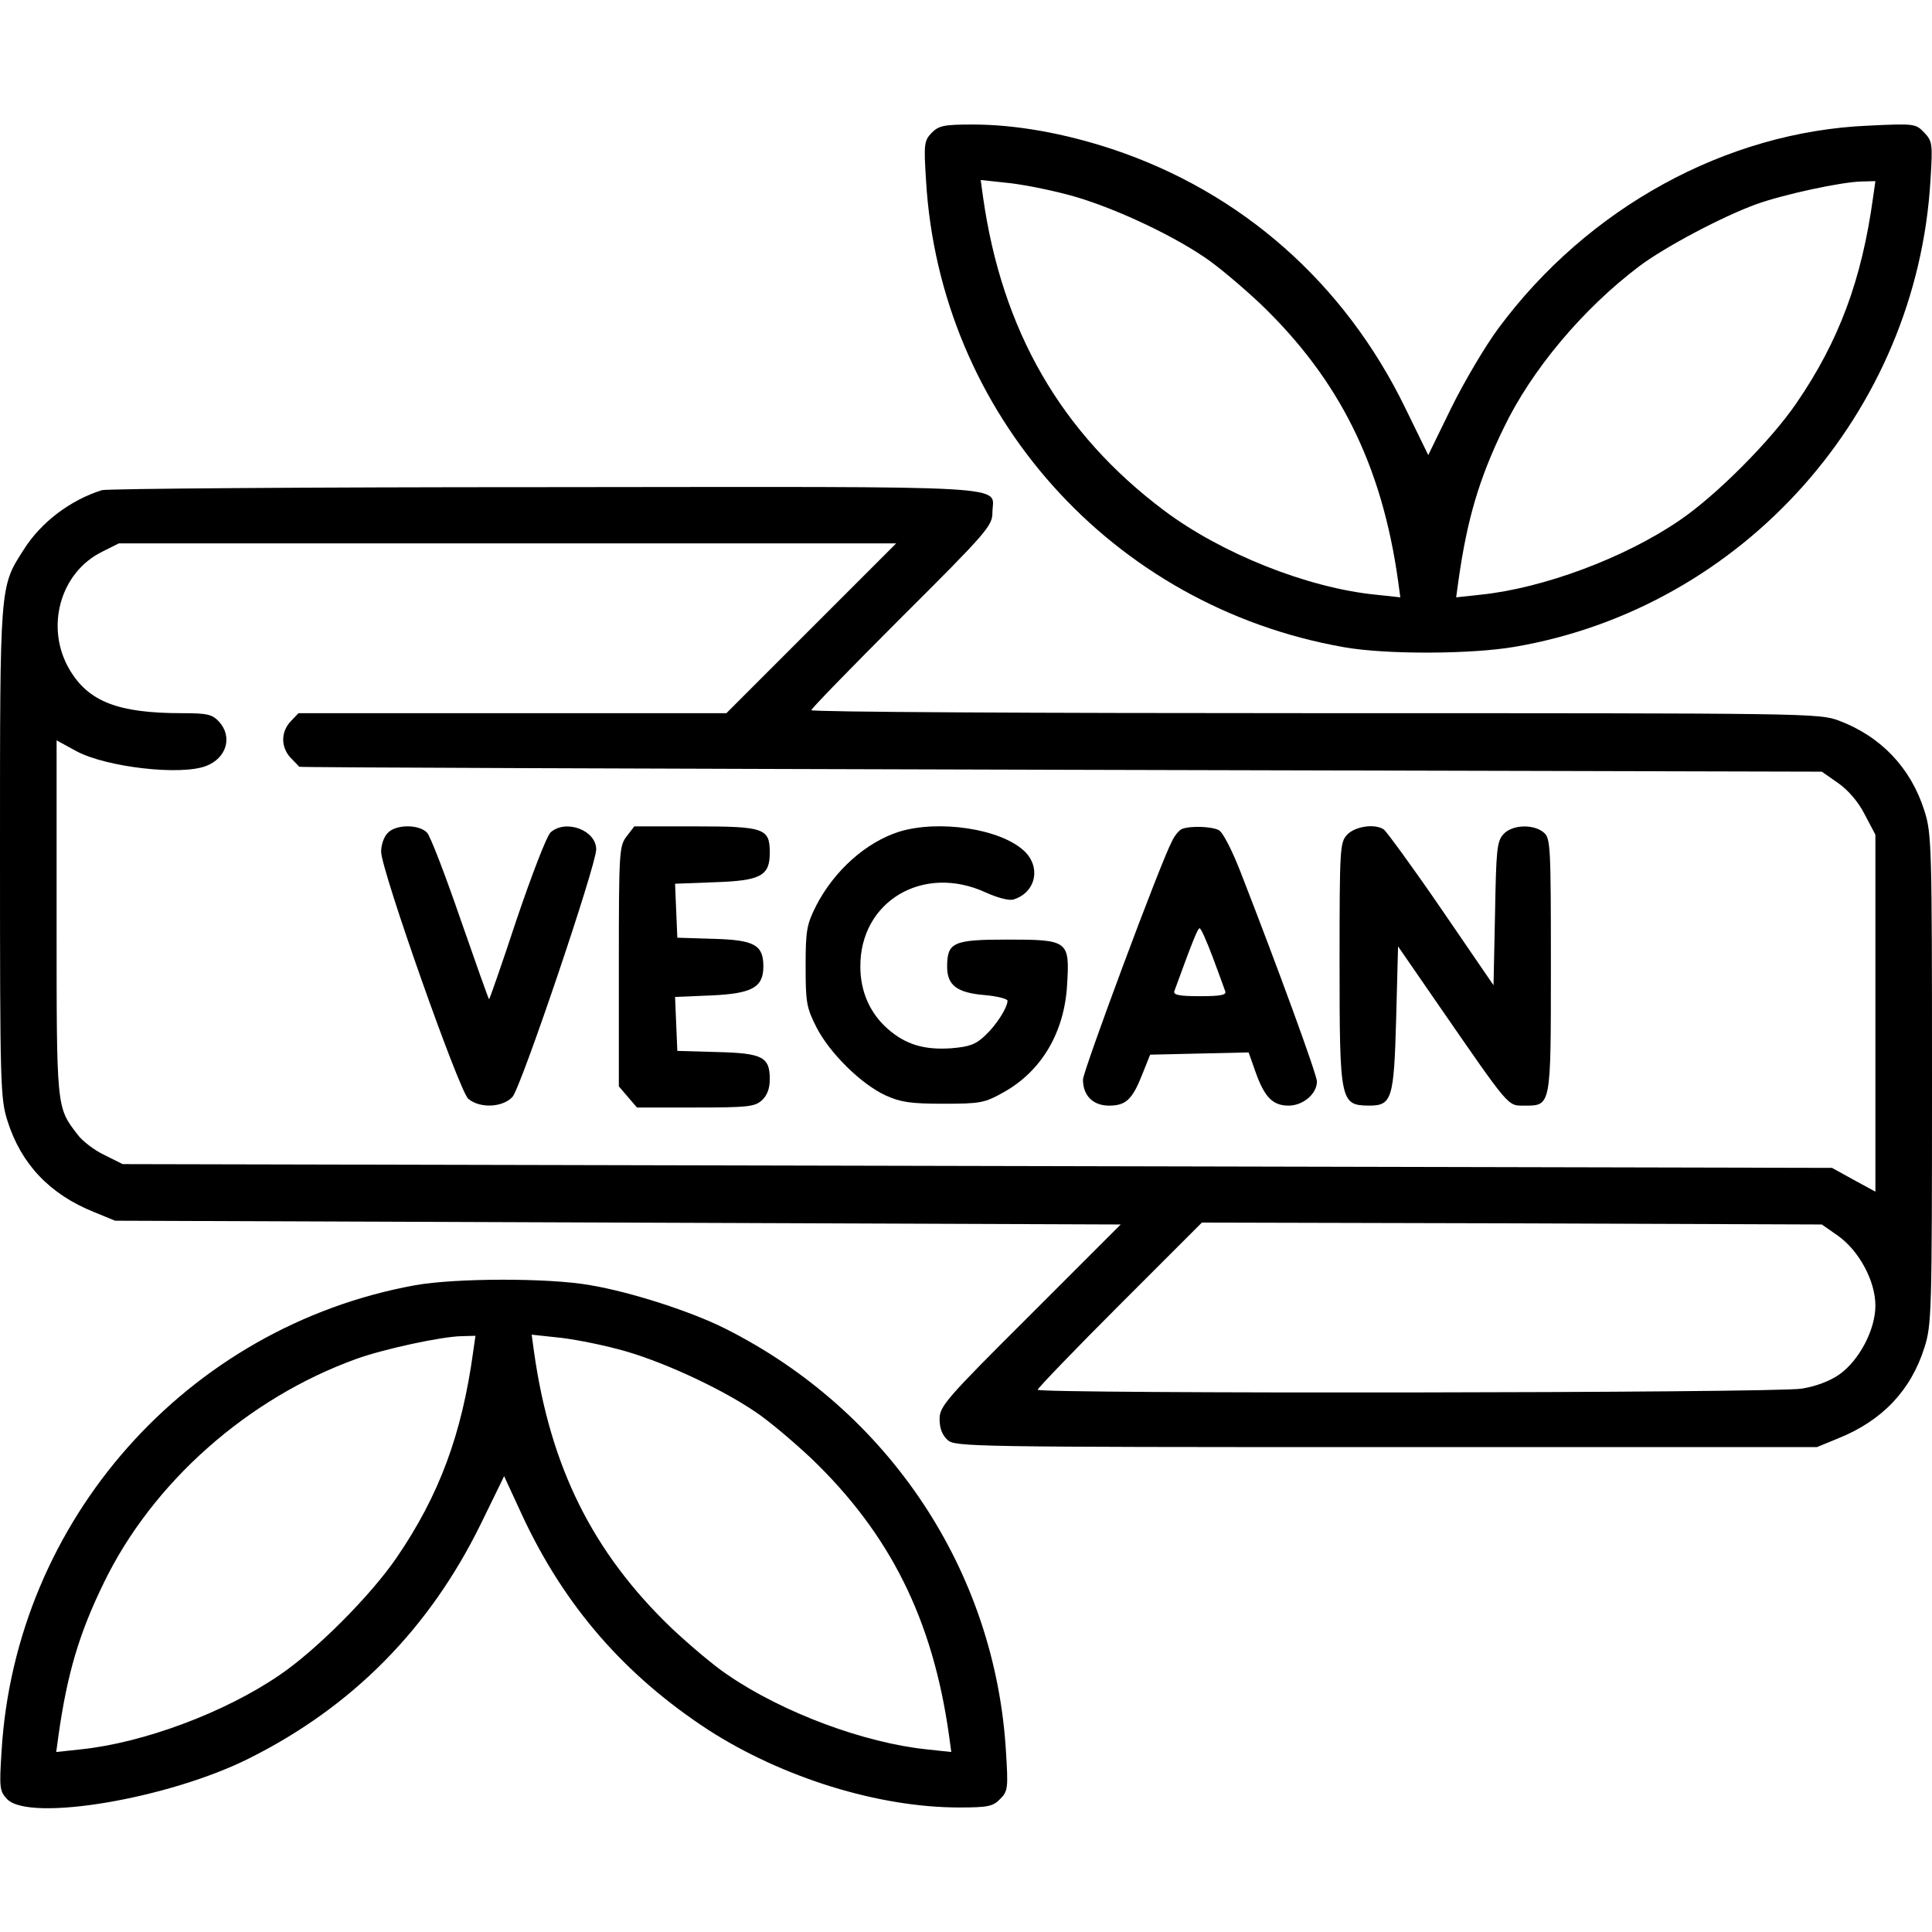 <svg preserveAspectRatio="xMidYMid meet" viewBox="0 0 512 512" height="512pt" width="512pt" xmlns="http://www.w3.org/2000/svg" version="1.0">

<g stroke="none" fill="#000000" transform="translate(0,512) scale(0.1,-0.1)">
<path d="M2469 4768 c-20 -21 -21 -30 -15 -125 36 -620 493 -1130 1107 -1238
111 -20 339 -19 454 1 605 104 1065 621 1101 1237 6 97 5 103 -17 126 -22 23
-25 24 -148 18 -377 -16 -744 -218 -980 -537 -35 -47 -91 -142 -125 -211 l-61
-125 -61 125 c-161 331 -434 572 -777 686 -127 42 -256 65 -369 65 -77 0 -90
-3 -109 -22z m357 -163 c107 -27 269 -101 365 -166 35 -23 101 -79 148 -123
210 -201 323 -428 366 -735 l6 -44 -65 7 c-181 18 -409 109 -561 223 -273 205
-430 477 -480 832 l-6 44 65 -7 c36 -3 109 -17 162 -31z m2138 -7 c-30 -219
-90 -381 -203 -546 -69 -101 -214 -246 -310 -311 -146 -100 -362 -180 -527
-197 l-65 -7 6 44 c23 162 54 269 120 405 74 154 210 316 360 429 68 51 221
132 310 164 72 26 226 59 278 60 l37 1 -6 -42z"></path>
<path d="M270 3821 c-83 -26 -162 -85 -208 -159 -63 -98 -62 -91 -62 -803 0
-620 1 -650 20 -710 36 -114 112 -194 229 -241 l56 -23 1333 -5 1332 -5 -240
-240 c-225 -224 -240 -242 -240 -276 0 -24 7 -42 21 -55 20 -18 54 -19 1163
-19 l1141 0 56 23 c117 47 193 127 229 241 19 60 20 90 20 711 0 621 -1 651
-20 711 -36 114 -115 197 -226 239 -54 20 -72 20 -1389 20 -734 0 -1335 3
-1335 8 0 4 108 115 240 247 225 224 240 242 240 276 0 75 97 69 -1186 68
-632 0 -1160 -4 -1174 -8z m1880 -366 l-225 -225 -567 0 -567 0 -21 -22 c-26
-28 -26 -68 0 -96 12 -12 22 -23 23 -24 1 -2 909 -5 2019 -8 l2016 -5 43 -30
c27 -19 54 -50 71 -84 l28 -53 0 -473 0 -473 -57 31 -58 32 -2265 5 -2265 5
-48 24 c-26 12 -59 37 -72 55 -56 73 -55 67 -55 575 l0 469 53 -29 c79 -42
275 -65 343 -39 55 21 71 78 34 118 -18 19 -31 22 -98 22 -170 0 -248 31 -298
116 -65 111 -25 257 87 312 l44 22 1030 0 1030 0 -225 -225z m2721 -1610 c56
-40 99 -120 99 -185 0 -64 -43 -145 -95 -182 -25 -18 -63 -32 -100 -38 -70
-12 -2025 -14 -2025 -3 0 4 98 106 218 226 l217 217 822 -2 821 -3 43 -30z"></path>
<path d="M1027 2912 c-10 -10 -17 -32 -17 -49 0 -48 207 -635 231 -655 31 -26
91 -23 117 5 22 23 222 614 222 656 0 51 -81 81 -121 45 -10 -9 -50 -113 -90
-231 -39 -118 -72 -213 -73 -211 -2 2 -36 98 -76 213 -40 116 -79 218 -88 228
-21 23 -84 23 -105 -1z"></path>
<path d="M1661 2904 c-20 -26 -21 -38 -21 -345 l0 -318 24 -28 24 -28 155 0
c138 0 157 2 176 19 14 13 21 31 21 56 0 59 -19 69 -140 72 l-105 3 -3 71 -3
72 96 4 c108 5 138 21 138 77 0 57 -24 70 -132 73 l-96 3 -3 71 -3 72 105 4
c122 4 146 17 146 78 0 65 -14 70 -198 70 l-161 0 -20 -26z"></path>
<path d="M2383 2916 c-88 -28 -172 -103 -220 -196 -25 -50 -28 -65 -28 -160 0
-96 2 -110 29 -163 35 -68 118 -150 183 -180 40 -18 66 -22 153 -22 98 0 109
2 159 30 101 56 162 159 169 286 7 116 3 119 -158 119 -144 0 -160 -7 -160
-72 0 -49 26 -69 99 -75 34 -3 61 -10 61 -15 0 -18 -29 -64 -59 -92 -25 -24
-42 -30 -90 -34 -72 -5 -121 10 -168 51 -47 41 -73 99 -73 165 -1 174 167 273
332 197 31 -14 61 -22 73 -19 60 18 75 86 29 129 -63 59 -226 83 -331 51z"></path>
<path d="M3132 2923 c-7 -3 -19 -17 -26 -32 -31 -58 -236 -610 -236 -632 0
-43 27 -69 69 -69 45 0 62 16 89 85 l20 50 130 3 131 3 18 -51 c24 -68 46 -90
88 -90 38 0 75 31 75 64 0 18 -103 300 -202 554 -23 59 -47 106 -58 112 -19
10 -76 12 -98 3z m82 -340 c16 -43 31 -84 33 -90 4 -10 -13 -13 -67 -13 -53 0
-71 3 -68 13 47 129 62 167 67 167 4 0 19 -35 35 -77z"></path>
<path d="M3570 2908 c-19 -21 -20 -34 -20 -341 0 -368 2 -376 78 -377 61 0 66
17 72 231 l5 191 109 -158 c188 -272 181 -264 225 -264 72 0 71 -6 71 372 0
312 -1 336 -18 351 -27 24 -85 22 -108 -4 -17 -19 -19 -41 -22 -210 l-4 -190
-139 203 c-76 111 -145 205 -152 210 -24 16 -76 8 -97 -14z"></path>
<path d="M1100 1714 c-605 -110 -1060 -623 -1096 -1237 -6 -95 -5 -104 15
-125 59 -61 429 1 643 109 273 137 476 343 612 620 l62 127 48 -104 c112 -241
273 -425 494 -569 196 -126 450 -205 664 -205 77 0 90 3 109 23 20 20 21 29
15 124 -28 479 -310 904 -744 1122 -89 45 -250 97 -357 115 -111 20 -359 19
-465 0z m154 -176 c-30 -219 -90 -381 -203 -546 -69 -101 -214 -246 -310 -311
-146 -100 -362 -180 -527 -197 l-65 -7 6 44 c23 162 54 269 120 404 128 265
381 490 670 594 72 26 225 59 278 60 l37 1 -6 -42z m382 7 c107 -27 269 -101
365 -166 35 -23 101 -79 148 -123 210 -201 323 -428 366 -735 l6 -44 -65 7
c-165 17 -381 97 -527 197 -35 23 -101 79 -148 123 -210 201 -323 428 -366
735 l-6 44 65 -7 c36 -3 109 -17 162 -31z"></path>
</g>
</svg>
